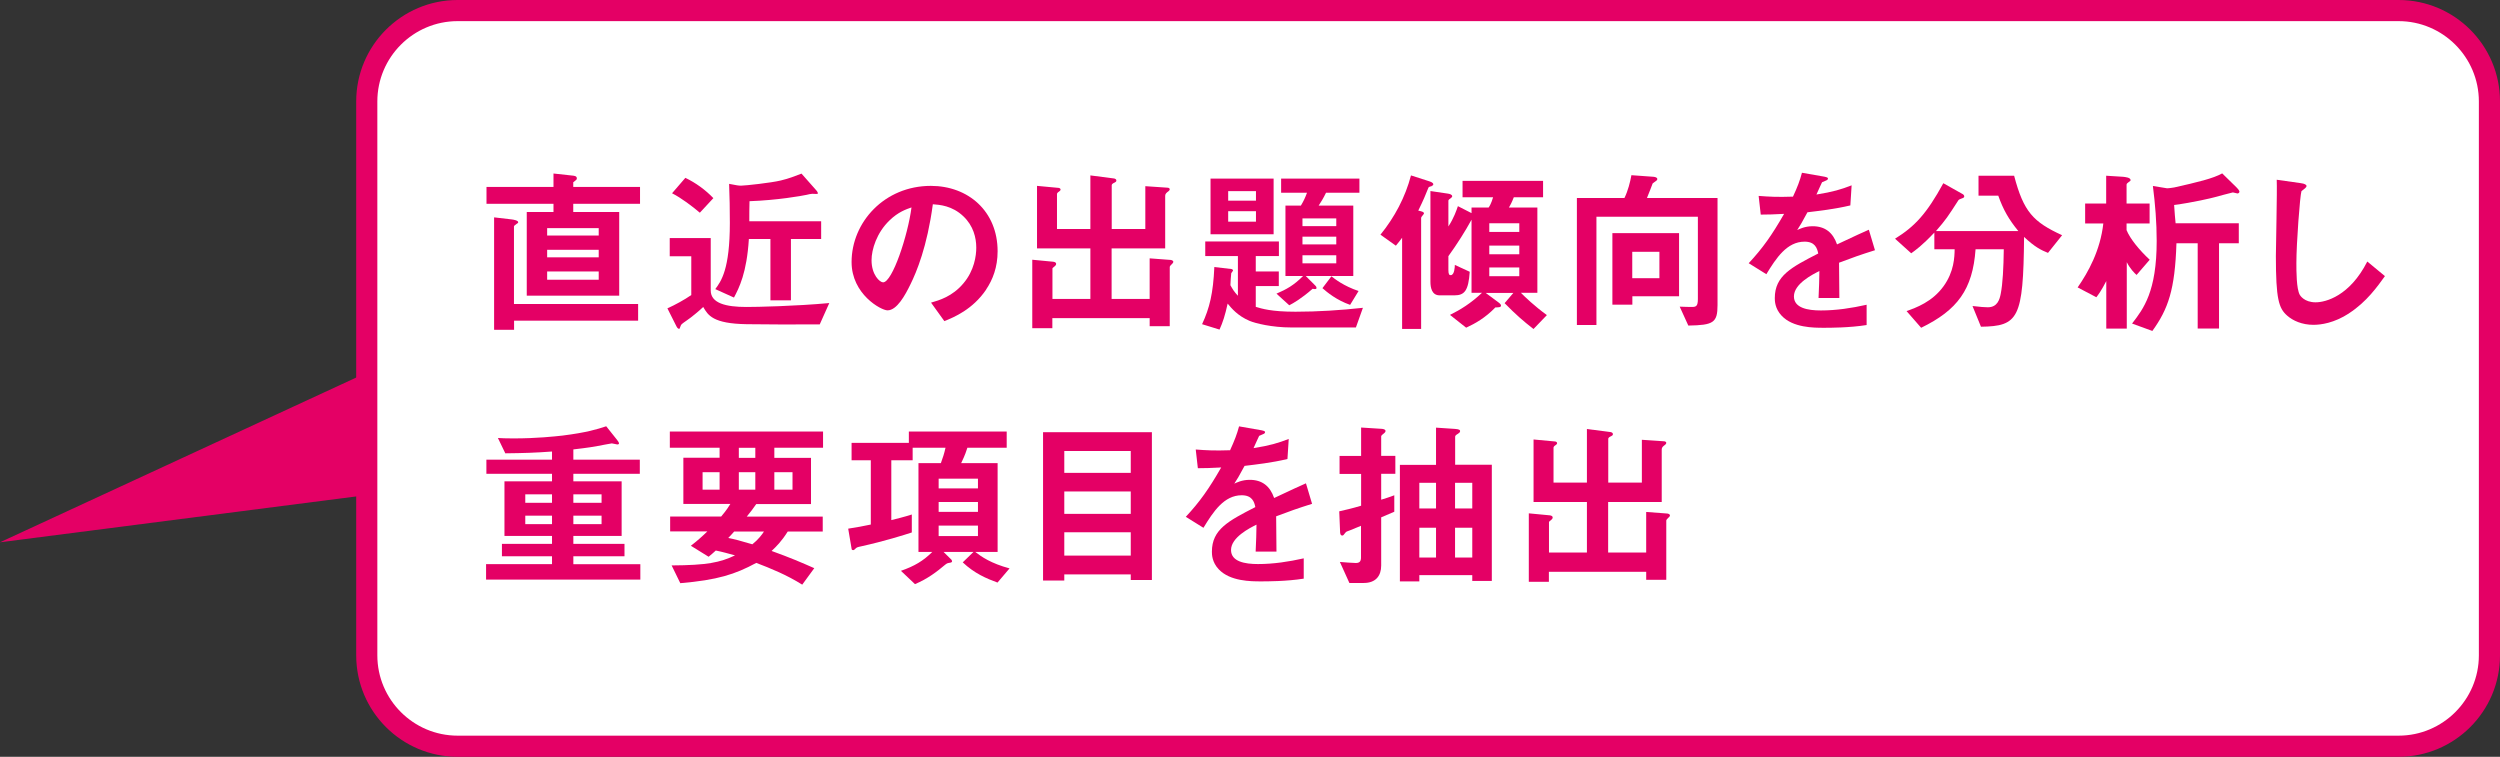 <?xml version="1.0" encoding="UTF-8"?><svg id="_レイヤー_2" xmlns="http://www.w3.org/2000/svg" viewBox="0 0 236.59 71.62"><rect x="0" y="0" width="236.59" height="71.62" fill="#333333" stroke="none"/><defs><style>.cls-1{fill:#fff;}.cls-2{fill:#e40065;}.cls-3{fill:#e40065;}</style></defs><g id="layout"><polyline class="cls-3" points="47.94 29.15 0 51.32 66.8 42.72"/><path class="cls-1" d="M43.31,1h183.68c4.75,0,8.6,3.85,8.6,8.6v52.42c0,4.75-3.85,8.6-8.6,8.6H43.31c-4.75,0-8.6-3.85-8.6-8.6V9.6c0-4.75,3.85-8.6,8.6-8.6Z"/><path class="cls-2" d="M226.99,2c4.19,0,7.6,3.41,7.6,7.6v52.42c0,4.19-3.41,7.6-7.6,7.6H43.31c-4.19,0-7.6-3.41-7.6-7.6V9.6c0-4.19,3.41-7.6,7.6-7.6h183.68M226.99,0H43.31c-5.3,0-9.6,4.3-9.6,9.6v52.42c0,5.3,4.3,9.6,9.6,9.6h183.68c5.3,0,9.6-4.3,9.6-9.6V9.6c0-5.3-4.3-9.6-9.6-9.6h0Z"/><path class="cls-2" d="M54.25,19.29v.77h4.35v7.92h-8.75v-7.92h2.53v-.77h-6.34v-1.6h6.34v-1.27l1.73.19c.2.02.48.03.48.27,0,.03,0,.1-.09.17-.03.03-.22.17-.25.2v.44h6.32v1.6h-6.32ZM48.65,30.34v.87h-1.89v-10.64l1.63.19c.19.02.65.1.65.27,0,.07-.05.1-.14.15-.19.14-.26.19-.26.26v7.33h11.75v1.58h-11.75ZM56.66,21.59h-4.88v.7h4.88v-.7ZM56.66,23.64h-4.88v.71h4.88v-.71ZM56.66,25.69h-4.88v.78h4.88v-.78Z"/><path class="cls-2" d="M77.58,30.7c-1.97.02-5.66,0-6.92-.02-3.2-.05-3.66-.85-4.11-1.63-.37.36-1.17,1.02-1.58,1.29-.46.32-.51.36-.56.51-.08.24-.1.27-.14.27-.05,0-.15-.04-.24-.21l-.87-1.73c.7-.31,1.65-.83,2.26-1.26v-3.67h-2.04v-1.72h3.88v4.96c0,1.21,1.45,1.56,3.37,1.56.99,0,4.56-.07,7.85-.37l-.9,2.01ZM66.23,20.13c-.68-.58-1.77-1.41-2.63-1.84l1.26-1.46c1,.48,1.9,1.14,2.65,1.92l-1.28,1.38ZM74.85,22.62v5.8h-1.94v-5.8h-2.04c-.2,3.21-.92,4.61-1.41,5.54l-1.77-.8c.56-.75,1.38-1.87,1.38-6.27,0-1.22-.02-2.46-.07-3.69l.76.14c.14.02.25.03.37.03.37,0,2.87-.27,3.76-.49.8-.19,1.33-.41,1.96-.65l1.31,1.48c.07.07.24.26.24.38,0,.02,0,.03-.03.05-.05.03-.41,0-.49,0-.15,0-.34.05-.56.1-.46.1-2.77.51-5.39.6-.02.9-.02,1-.02,1.9h6.8v1.68h-2.86Z"/><path class="cls-2" d="M93.33,27.4c-1.28,1.89-3.04,2.62-3.96,2.99l-1.26-1.75c.77-.22,2.02-.58,3.06-1.82,1.04-1.22,1.22-2.63,1.22-3.38,0-.94-.27-2.07-1.22-2.97-1.07-1.02-2.26-1.09-2.89-1.14-.54,4.04-1.55,6.42-2.11,7.56-.51,1.05-1.29,2.48-2.18,2.48-.61,0-3.4-1.53-3.4-4.57,0-3.77,3.11-7.21,7.5-7.21,3.54,0,6.32,2.4,6.32,6.19,0,1.5-.46,2.69-1.09,3.62ZM84.18,20.86c-1.21,1.16-1.7,2.74-1.7,3.77,0,1.38.78,2.09,1.09,2.09.88,0,2.35-4.44,2.69-7.09-.49.17-1.26.43-2.07,1.22Z"/><path class="cls-2" d="M110.94,24.95c-.2.2-.24.24-.24.34v5.58h-1.9v-.76h-9.21v.95h-1.9v-6.48l1.99.19c.15.02.27.08.27.2s-.1.2-.15.24c-.2.15-.2.17-.2.22v2.86h3.59v-4.78h-5.05v-5.92l2.04.19c.07,0,.19.07.19.15,0,.1-.1.17-.15.2-.17.1-.19.2-.19.24v3.3h3.16v-5.07l2.24.29c.1.02.22.07.22.19s-.09.15-.17.2c-.12.05-.27.14-.27.24v4.15h3.18v-4.05l2.07.14c.12,0,.24.05.24.15s-.1.17-.12.19c-.19.14-.31.24-.31.43v4.98h-5.07v4.78h3.6v-3.84l2,.15c.14.02.24.1.24.17,0,.08-.07.15-.1.19Z"/><path class="cls-2" d="M128.3,30.99h-6.1c-1.82,0-3.4-.39-3.96-.63-1.12-.48-1.7-1.19-2.06-1.63-.25,1.14-.46,1.77-.77,2.46l-1.65-.51c.71-1.53,1.05-2.92,1.16-5.41l1.62.19c.08.02.15.07.15.15,0,.03-.15.19-.17.24-.02.03-.08,1.04-.08,1.14.2.36.36.63.71,1v-3.76h-3.09v-1.38h6.97v1.38h-2.19v1.46h2.18v1.38h-2.18v1.97c.58.17,1.46.46,3.76.46,2.12,0,4.27-.14,6.38-.37l-.66,1.85ZM114.56,22.17v-5.27h5.97v5.27h-5.97ZM118.86,18.09h-2.63v.9h2.63v-.9ZM118.86,19.99h-2.63v.99h2.63v-.99ZM125.49,18.24c-.27.56-.48.88-.7,1.22h3.28v6.66h-4.5l.9.9c.05.05.12.12.12.24,0,.08-.08.1-.15.1-.05,0-.1-.02-.22-.03-1.09.95-1.82,1.36-2.21,1.56l-1.21-1.1c.95-.41,1.63-.78,2.52-1.67h-1.67v-6.66h1.46c.27-.46.39-.71.58-1.22h-2.45v-1.34h7.41v1.34h-3.16ZM126.46,20.67h-3.2v.73h3.2v-.73ZM126.46,22.4h-3.2v.73h3.2v-.73ZM126.46,24.16h-3.2v.76h3.2v-.76ZM127.77,28.85c-1.27-.44-2.18-1.19-2.62-1.58l.85-1.12c.31.24,1.16.92,2.57,1.39l-.8,1.31Z"/><path class="cls-2" d="M135.5,17.61c-.15.03-.27.08-.31.13-.27.68-.48,1.19-.97,2.19.34.08.54.12.54.27,0,.07-.27.32-.27.41v10.52h-1.8v-8.63c-.2.27-.37.49-.59.75l-1.46-1.04c1.34-1.65,2.35-3.55,2.89-5.61l1.68.54c.14.05.43.13.43.3,0,.1-.07.12-.14.15ZM145.13,31.14c-.97-.75-1.7-1.39-2.74-2.45l.83-.97h-2.62l1.28.95c.05.05.17.14.17.25,0,.17-.25.17-.53.17-.97,1-1.92,1.53-2.77,1.92l-1.53-1.21c.99-.49,1.94-1.07,3.03-2.09h-.99v-6.92c-.58,1.07-1.38,2.33-2.19,3.45v1.31c0,.41.08.49.22.49.36,0,.39-.8.39-.97l1.41.65c-.12,1.78-.49,2.23-1.44,2.23h-1.41c-.73,0-.87-.71-.87-1.29v-8.58l1.63.24c.22.03.43.1.43.26,0,.05-.05.12-.19.22-.14.08-.17.15-.17.2v2.43c.51-.77.78-1.56.9-1.92l1.29.66v-.53h1.62c.1-.15.24-.37.42-.97h-2.89v-1.55h7.62v1.55h-2.77c-.19.49-.32.73-.46.97h2.69v8.07h-1.56c.41.41,1.24,1.22,2.46,2.11l-1.26,1.31ZM143.78,21.13h-2.84v.82h2.84v-.82ZM143.78,23.24h-2.84v.82h2.84v-.82ZM143.78,25.31h-2.84v.83h2.84v-.83Z"/><path class="cls-2" d="M159.78,30.82l-.82-1.8c.37.02,1,.03,1.14.03.41,0,.58-.07.58-.75v-7.79h-9.6v10.25h-1.85v-12.02h4.5c.34-.7.54-1.5.66-2.16l2.09.15c.14.02.36.05.36.22,0,.07-.03.12-.1.15-.03.05-.3.21-.34.26-.02.05-.44,1.17-.54,1.38h6.68v10.13c0,1.67-.39,1.9-2.75,1.94ZM154.48,28.05v.78h-1.89v-6.77h6.31v5.98h-4.42ZM157.04,23.83h-2.57v2.5h2.57v-2.5Z"/><path class="cls-2" d="M174.04,24.85c0,.66.03,2.77.03,3.35h-1.97c.05-.97.07-1.8.08-2.55-.65.32-2.41,1.21-2.41,2.4,0,1.1,1.31,1.33,2.55,1.33,1.46,0,2.91-.22,4.33-.54v1.92c-1.62.26-3.5.26-4.05.26-.95,0-2.92,0-3.99-1.14-.65-.68-.65-1.43-.65-1.67,0-2.11,1.56-2.91,4.11-4.22-.1-.51-.31-1.12-1.29-1.12-1.67,0-2.69,1.55-3.62,3.08l-1.67-1.04c1.34-1.44,2.19-2.65,3.35-4.67-.97.05-1.5.07-2.21.07l-.2-1.77c1.02.08,1.77.12,3.25.07.43-.92.65-1.51.85-2.26l2.12.37c.05.02.34.05.34.17,0,.1-.07.15-.17.19-.03.02-.37.17-.39.17-.02.02-.44.97-.53,1.16,1.56-.25,2.33-.48,3.33-.87l-.12,1.9c-1.53.36-2.92.51-4.06.65-.54,1-.68,1.24-.97,1.68.22-.1.73-.36,1.46-.36,1.17,0,1.92.59,2.31,1.72,1.99-.93,2.21-1.04,3.01-1.39l.58,1.94c-1.34.42-2.16.71-3.42,1.19Z"/><path class="cls-2" d="M193.81,23.93c-.63-.25-1.26-.56-2.26-1.51-.07,7.72-.53,8.45-4.08,8.5l-.8-1.96c.71.09,1.22.12,1.45.12.92,0,1.12-.76,1.22-1.27.19-.95.27-2.5.29-4.22h-2.67c-.27,3.81-1.72,5.76-5.15,7.43l-1.38-1.58c.9-.32,2.43-.87,3.5-2.35,1-1.38,1.04-2.77,1.05-3.5h-1.92v-1.58c-1.17,1.24-1.8,1.68-2.19,1.96l-1.53-1.38c1.87-1.16,2.99-2.36,4.57-5.25l1.85,1.04c.1.07.13.15.13.21,0,.08-.08.12-.1.14-.07.03-.41.14-.44.2-1.02,1.58-1.19,1.85-2.14,2.94h7.8c-.9-1.1-1.43-2.02-1.9-3.35h-1.87v-1.89h3.37c.9,3.42,1.8,4.37,4.54,5.63l-1.34,1.68Z"/><path class="cls-2" d="M202.21,26.03c-.19-.15-.65-.63-.94-1.22v6.29h-1.94v-4.5c-.49.95-.75,1.28-.94,1.53l-1.77-.93c1-1.44,2.14-3.48,2.43-6.05h-1.72v-1.89h1.99v-2.63l1.6.1c.19.02.71.07.71.31,0,.07-.02.07-.19.2-.14.1-.19.15-.19.25v1.77h2.18v1.89h-2.18v.63c.34.83,1.22,1.9,2.19,2.8l-1.26,1.46ZM211.75,18.31c-.07,0-.37-.1-.44-.1s-1.55.41-1.75.46c-.25.07-1.99.49-3.81.73.07.93.08,1.19.14,1.73h5.98v1.89h-1.87v8.07h-2.02v-8.07h-2.01c-.14,4.4-.78,6.22-2.28,8.3l-1.92-.7c1.09-1.41,2.33-3.03,2.33-7.82,0-1.75-.14-3.48-.36-5.2l1.34.22c.22,0,.58-.07.68-.08,2.18-.49,3.69-.85,4.54-1.33l1.34,1.31c.07.07.29.29.29.42,0,.1-.1.17-.19.17Z"/><path class="cls-2" d="M222.31,29.65c-1.43.93-2.67,1.09-3.38,1.09-1.07,0-1.94-.39-2.48-.87-.8-.7-1.07-1.56-1.07-5.64,0-1.04.13-6.08.08-7.22l2.26.32c.41.05.56.17.56.27,0,.14-.2.27-.48.49-.14.44-.48,4.93-.48,6.8,0,.78,0,2.43.32,3.01.03.05.41.71,1.5.71.95,0,3.23-.59,4.89-3.86l1.67,1.38c-.7.97-1.72,2.43-3.4,3.52Z"/><path class="cls-2" d="M46,54.85v-1.46h6.24v-.75h-4.74v-1.17h4.74v-.75h-4.5v-5.17h4.5v-.71h-6.21v-1.34h6.21v-.77c-1.62.12-2.67.15-4.42.17l-.7-1.45c.32.02.78.04,1.45.04,2.28,0,3.93-.19,4.67-.27,2.29-.29,3.25-.59,4.13-.88l1.02,1.28c.05.07.19.24.19.34,0,.08-.08.1-.17.1-.07,0-.42-.1-.51-.1-.07,0-1.19.22-1.36.25-.17.04-.95.17-2.28.32v.97h6.29v1.34h-6.29v.71h4.57v5.17h-4.57v.75h4.84v1.17h-4.84v.75h6.34v1.46h-14.6ZM52.24,46.78h-2.53v.8h2.53v-.8ZM52.24,48.8h-2.53v.8h2.53v-.8ZM56.93,46.78h-2.67v.8h2.67v-.8ZM56.93,48.8h-2.67v.8h2.67v-.8Z"/><path class="cls-2" d="M73.28,42.38v.95h3.47v4.37h-5.18c-.29.42-.54.75-.9,1.19h7.19v1.41h-3.31c-.59.94-1.09,1.43-1.53,1.84,1.75.63,2.82,1.09,4.04,1.63l-1.14,1.56c-1.46-.92-3.01-1.55-4.35-2.06-2.01,1.09-3.67,1.62-7.19,1.92l-.82-1.68c3.35-.02,4.57-.27,6-.95-.54-.15-1.22-.34-1.82-.46-.22.2-.43.39-.68.59l-1.68-1.04c.66-.51,1.11-.92,1.56-1.36h-3.52v-1.41h4.83c.53-.63.7-.92.87-1.19h-4.45v-4.37h3.43v-.95h-4.71v-1.53h14.5v1.53h-4.61ZM68.1,44.69h-1.61v1.65h1.61v-1.65ZM69.48,50.3c-.27.32-.34.37-.56.61.6.12,1.14.26,2.28.6.54-.43.92-.92,1.1-1.21h-2.82ZM71.48,42.38h-1.56v.95h1.56v-.95ZM71.48,44.69h-1.56v1.65h1.56v-1.65ZM75,44.69h-1.72v1.65h1.72v-1.65Z"/><path class="cls-2" d="M94.42,55.14c-1.07-.39-2.21-.88-3.31-1.92l1.02-.99h-2.84l.76.75s.05.08.05.14c0,.1-.15.13-.17.13-.25.04-.29.04-.48.19-.77.65-1.65,1.33-2.86,1.84l-1.33-1.26c1.27-.44,2.12-.94,2.97-1.79h-1.31v-8.4h2.12c.19-.53.31-.87.44-1.46h-3.11v1.19h-2.02v5.66c.37-.09,1.27-.31,1.94-.53v1.7c-.73.24-2.57.82-4.78,1.31-.34.07-.44.1-.54.21-.14.14-.15.15-.24.15-.1,0-.14-.07-.14-.14l-.32-1.89c.71-.1,1.46-.25,2.14-.39v-6.08h-1.82v-1.65h5.42v-1.07h9.26v1.53h-3.72c-.1.31-.2.65-.59,1.46h3.45v8.4h-2.12c.59.46,1.5,1.09,3.25,1.56l-1.14,1.34ZM92.55,45.3h-3.72v.92h3.72v-.92ZM92.55,47.51h-3.72v.93h3.72v-.93ZM92.55,49.74h-3.72v.99h3.72v-.99Z"/><path class="cls-2" d="M107.01,54.89v-.53h-6.29v.58h-2.01v-14.04h10.3v13.99h-2.01ZM107.01,42.68h-6.29v2.07h6.29v-2.07ZM107.01,46.51h-6.29v2.12h6.29v-2.12ZM107.01,50.37h-6.29v2.21h6.29v-2.21Z"/><path class="cls-2" d="M120.77,48.85c0,.66.03,2.77.03,3.35h-1.97c.05-.97.07-1.8.08-2.55-.65.32-2.41,1.21-2.41,2.4,0,1.1,1.31,1.33,2.55,1.33,1.46,0,2.91-.22,4.33-.54v1.92c-1.62.26-3.5.26-4.04.26-.95,0-2.92,0-4-1.14-.65-.68-.65-1.43-.65-1.67,0-2.11,1.56-2.91,4.11-4.22-.1-.51-.31-1.12-1.29-1.12-1.67,0-2.69,1.55-3.62,3.08l-1.67-1.04c1.34-1.44,2.19-2.65,3.35-4.67-.97.05-1.5.07-2.21.07l-.2-1.77c1.02.08,1.77.12,3.25.07.42-.92.65-1.51.85-2.26l2.12.37c.05.02.34.05.34.17,0,.1-.07.15-.17.19-.03.02-.37.17-.39.17-.02.02-.44.97-.53,1.16,1.56-.25,2.33-.48,3.33-.87l-.12,1.9c-1.53.36-2.92.51-4.06.65-.54,1-.68,1.24-.97,1.68.22-.1.73-.36,1.46-.36,1.17,0,1.92.59,2.31,1.72,1.99-.93,2.21-1.04,3.01-1.39l.58,1.94c-1.34.42-2.16.71-3.42,1.19Z"/><path class="cls-2" d="M130.71,44.84v2.45c.31-.1.82-.25,1.24-.42v1.56c-.53.22-.73.31-1.24.53v4.56c0,.97-.51,1.65-1.65,1.65h-1.36l-.9-1.99c.41.03,1.17.1,1.51.1s.49-.15.49-.51v-3.01c-.19.07-.87.36-1,.41-.34.12-.39.14-.46.22-.21.27-.22.29-.32.29-.19,0-.2-.27-.2-.37l-.08-1.92c.65-.15,1.12-.25,2.07-.53v-3.01h-2.04v-1.7h2.04v-2.69l1.9.12c.08,0,.41.03.41.2,0,.09-.05.14-.1.19-.17.14-.31.24-.31.32v1.85h1.34v1.7h-1.34ZM139.33,54.99v-.56h-5.01v.59h-1.84v-11.03h3.42v-3.52l1.8.12c.39.03.48.1.48.2,0,.14-.12.2-.22.27-.17.1-.25.17-.25.27v2.65h3.47v11h-1.83ZM135.9,45.69h-1.58v2.43h1.58v-2.43ZM135.9,49.94h-1.58v2.82h1.58v-2.82ZM139.33,45.69h-1.63v2.43h1.63v-2.43ZM139.33,49.94h-1.63v2.82h1.63v-2.82Z"/><path class="cls-2" d="M157.93,48.95c-.2.2-.24.24-.24.34v5.58h-1.9v-.76h-9.21v.95h-1.9v-6.48l1.99.19c.15.02.27.08.27.2s-.1.2-.15.24c-.2.15-.2.17-.2.22v2.86h3.59v-4.78h-5.05v-5.92l2.04.19c.07,0,.19.07.19.15,0,.1-.1.17-.15.2-.17.1-.19.2-.19.24v3.3h3.16v-5.07l2.24.29c.1.02.22.07.22.19s-.08.15-.17.2c-.12.05-.27.14-.27.24v4.15h3.18v-4.05l2.07.14c.12,0,.24.05.24.15s-.1.17-.12.19c-.19.14-.31.24-.31.43v4.98h-5.07v4.78h3.6v-3.84l2.01.15c.14.02.24.1.24.17,0,.08-.07.15-.1.19Z"/></g></svg>